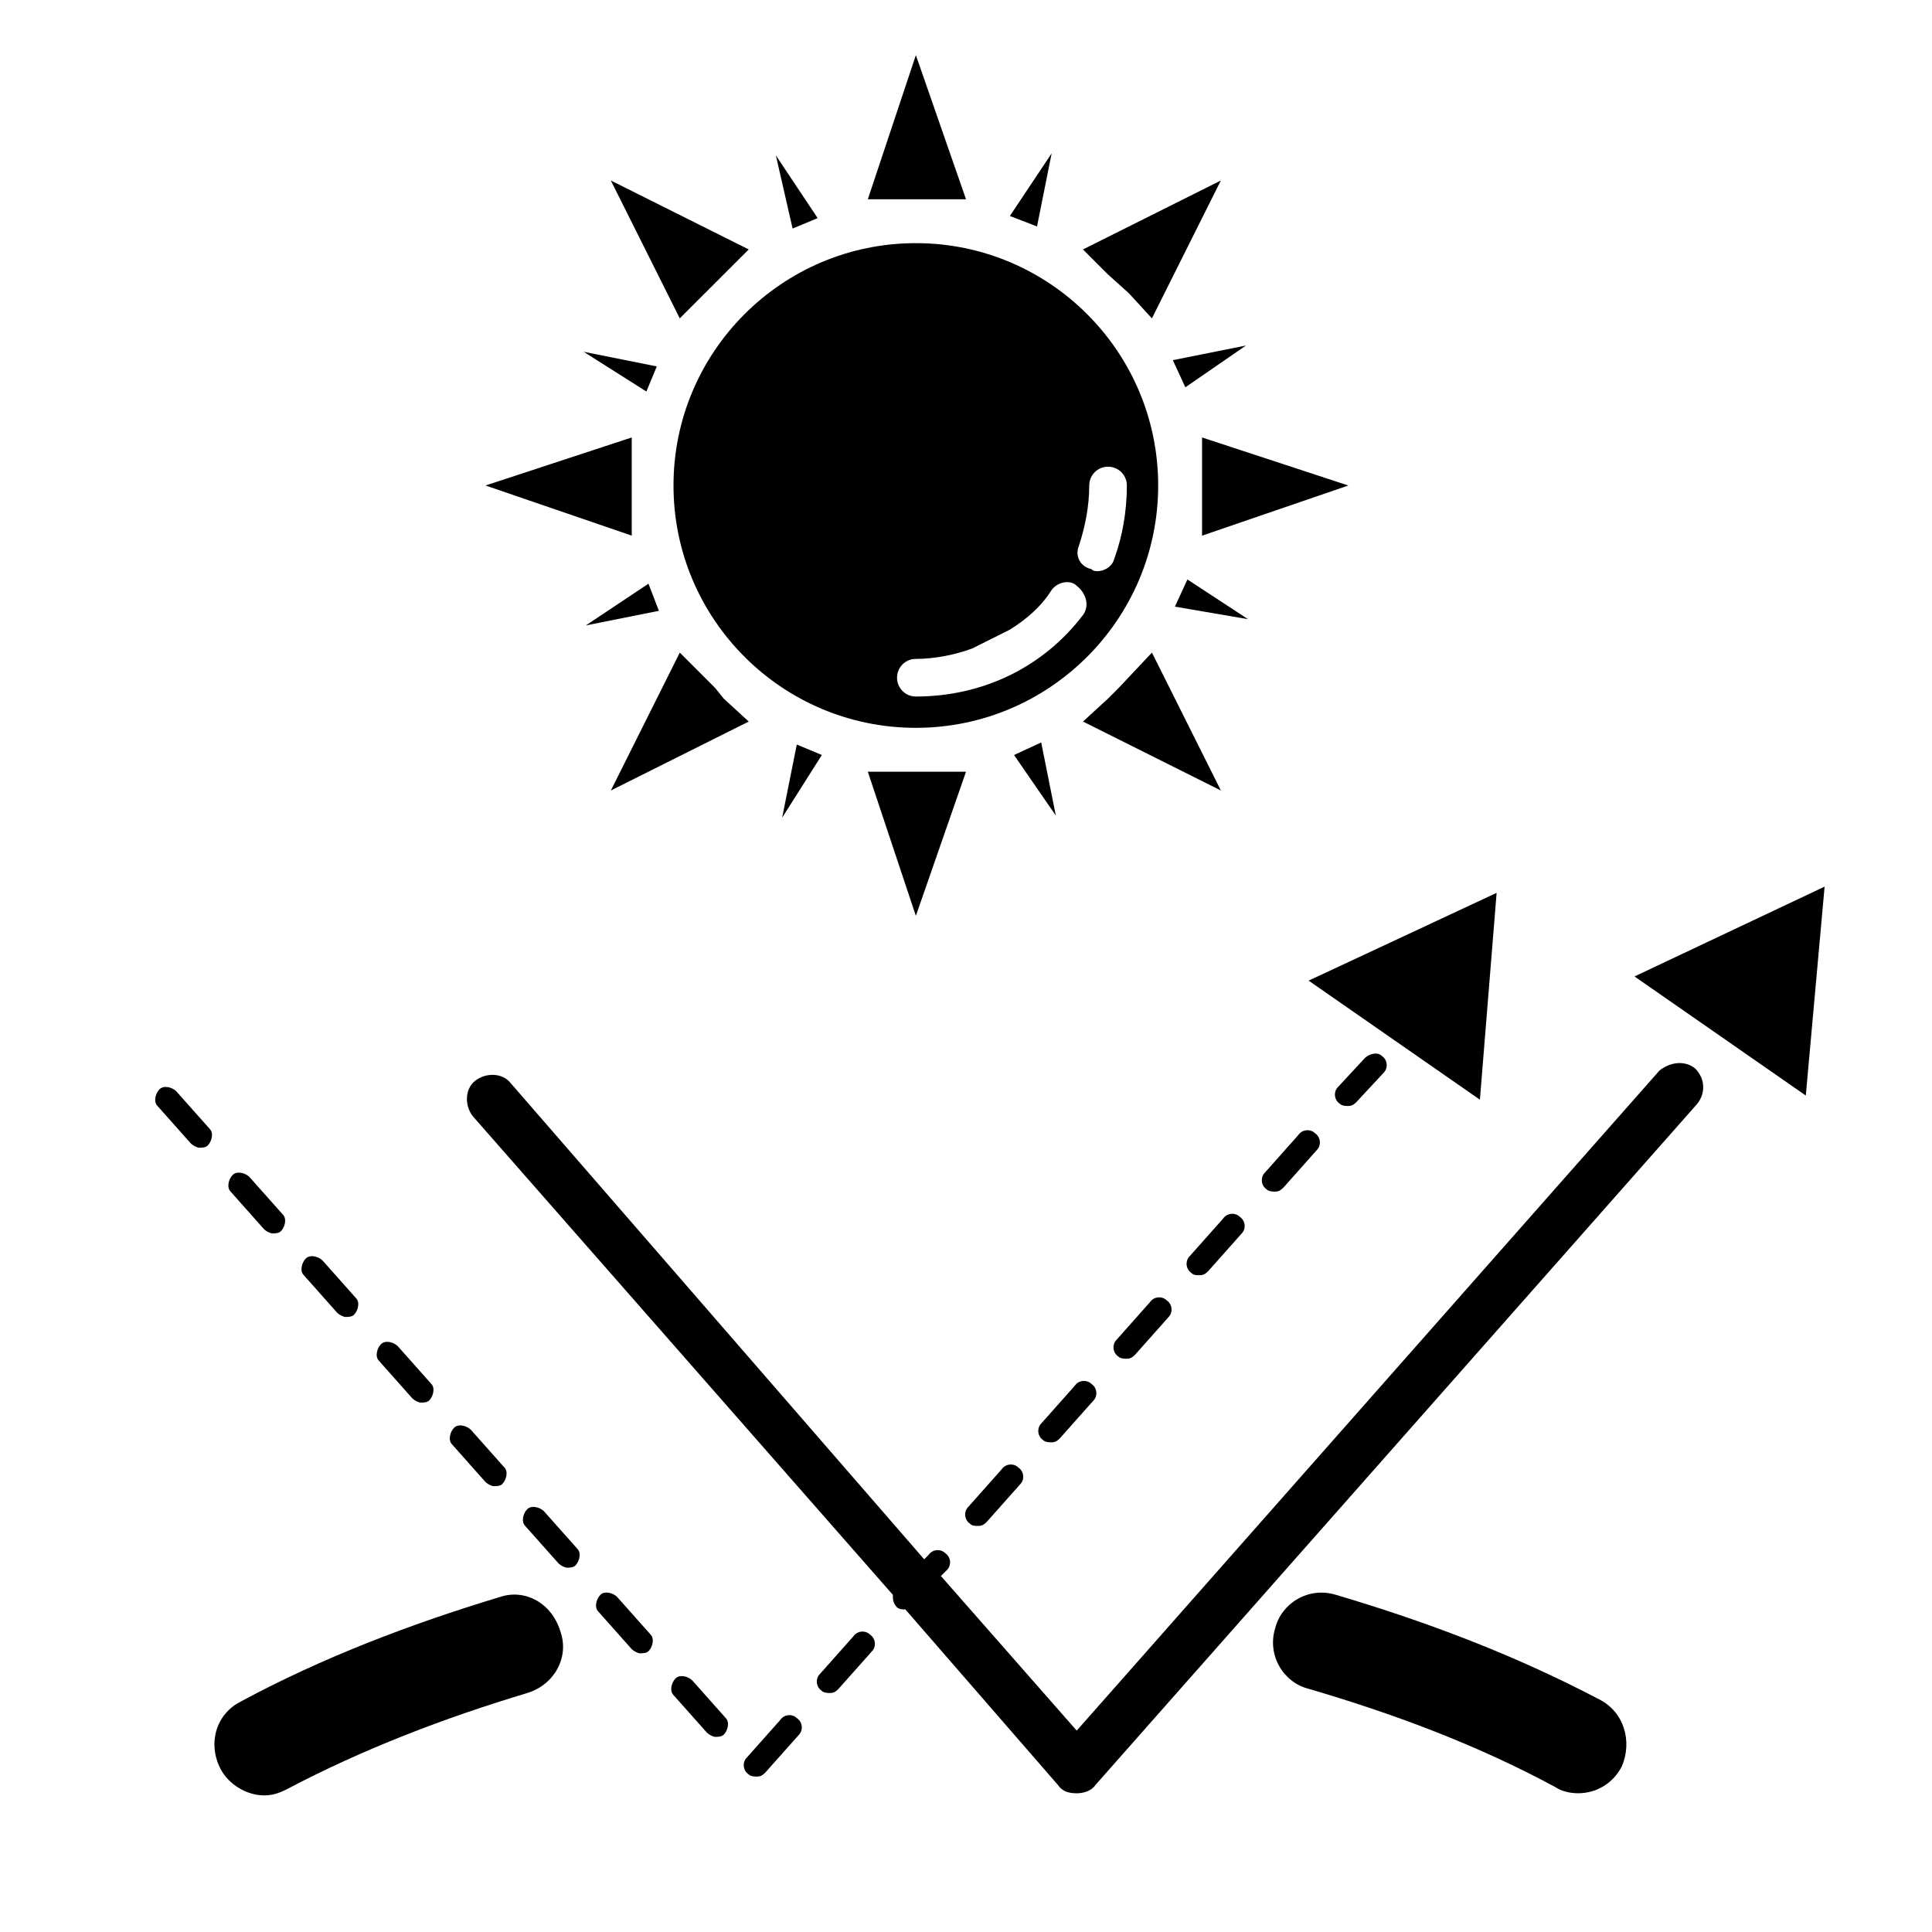 <?xml version="1.0" encoding="UTF-8"?>
<!-- Uploaded to: SVG Repo, www.svgrepo.com, Generator: SVG Repo Mixer Tools -->
<svg fill="#000000" width="800px" height="800px" version="1.1" viewBox="144 144 512 512" xmlns="http://www.w3.org/2000/svg">
 <g>
  <path d="m567.75 594.32c-22.145-11.625-45.398-20.484-69.758-27.684-7.199-2.215-14.395 2.215-16.055 8.859-2.215 7.199 2.215 14.395 8.859 16.055 22.699 6.644 44.844 14.949 65.328 26.02 1.66 1.105 3.875 1.66 6.09 1.66 4.984 0 9.41-2.769 11.625-7.199 2.769-6.637 0.555-14.387-6.09-17.711z"/>
  <path d="m276.54 567.2c-23.805 7.199-47.059 16.055-68.652 27.684-6.644 3.32-8.859 11.074-5.535 17.715 2.215 4.43 7.199 7.199 11.625 7.199 2.215 0 3.875-0.555 6.09-1.66 19.93-10.52 41.523-18.824 63.668-25.469 7.199-2.215 11.074-9.41 8.859-16.055-2.215-7.75-9.414-11.629-16.055-9.414z"/>
  <path d="m583.8 427.68-154.46 174.95-35.988-40.969 1.66-1.66c1.105-1.105 1.105-3.32-0.555-4.43-1.105-1.105-3.32-1.105-4.43 0.555l-1.105 1.105-109.62-126.23c-2.215-2.769-6.644-2.769-9.41-0.555-2.769 2.215-2.769 6.644-0.555 9.41l111.28 126.79c0 1.105 0 2.215 1.105 3.32 0.555 0.555 1.66 0.555 2.215 0.555l40.414 46.504c1.105 1.66 2.769 2.215 4.984 2.215 1.66 0 3.875-0.555 4.984-2.215l159.45-180.48c2.215-2.769 2.215-6.644-0.555-9.41-2.769-2.215-6.644-1.664-9.414 0.551z"/>
  <path d="m422.7 526.23c1.105 0 1.66-0.555 2.215-1.105l8.859-9.965c1.105-1.105 1.105-3.32-0.555-4.43-1.105-1.105-3.32-1.105-4.43 0.555l-8.859 9.965c-1.105 1.105-1.105 3.32 0.555 4.43 0.551 0.551 1.66 0.551 2.215 0.551z"/>
  <path d="m350.73 599.86-8.859 9.965c-1.105 1.105-1.105 3.32 0.555 4.43 0.555 0.555 1.66 0.555 2.215 0.555 1.105 0 1.66-0.555 2.215-1.105l8.859-9.965c1.105-1.105 1.105-3.32-0.555-4.43-1.109-1.113-3.324-1.113-4.43 0.551z"/>
  <path d="m462 481.94c1.105 0 1.66-0.555 2.215-1.105l8.859-9.965c1.105-1.105 1.105-3.32-0.555-4.43-1.105-1.105-3.32-1.105-4.43 0.555l-8.859 9.965c-1.105 1.105-1.105 3.32 0.559 4.426 0.551 0.555 1.105 0.555 2.211 0.555z"/>
  <path d="m403.32 548.38c1.105 0 1.66-0.555 2.215-1.105l8.859-9.965c1.105-1.105 1.105-3.32-0.555-4.43-1.105-1.105-3.32-1.105-4.43 0.555l-8.859 9.965c-1.105 1.105-1.105 3.32 0.555 4.43 0.555 0.551 1.109 0.551 2.215 0.551z"/>
  <path d="m505.74 424.36-7.199 7.75c-1.105 1.105-1.105 3.32 0.555 4.43 0.555 0.555 1.66 0.555 2.215 0.555 1.105 0 1.66-0.555 2.215-1.105l7.199-7.75c1.105-1.105 1.105-3.32-0.555-4.43-1.105-1.109-3.32-0.559-4.43 0.551z"/>
  <path d="m448.72 489.13-8.859 9.965c-1.105 1.105-1.105 3.32 0.555 4.43 0.555 0.555 1.66 0.555 2.215 0.555 1.105 0 1.66-0.555 2.215-1.105l8.859-9.965c1.105-1.105 1.105-3.32-0.555-4.43-1.109-1.109-3.324-1.109-4.43 0.551z"/>
  <path d="m488.03 444.84-8.859 9.965c-1.105 1.105-1.105 3.32 0.555 4.43 0.555 0.555 1.66 0.555 2.215 0.555 1.105 0 1.66-0.555 2.215-1.105l8.859-9.965c1.105-1.105 1.105-3.32-0.555-4.43-1.109-1.109-3.324-1.109-4.43 0.551z"/>
  <path d="m272.66 536.75c0.555 0.555 1.66 1.105 2.215 1.105s1.66 0 2.215-0.555c1.105-1.105 1.66-3.32 0.555-4.43l-8.859-9.965c-1.105-1.105-3.32-1.66-4.43-0.555-1.105 1.105-1.66 3.32-0.555 4.43z"/>
  <path d="m253.29 514.6c0.555 0.555 1.66 1.105 2.215 1.105s1.66 0 2.215-0.555c1.105-1.105 1.66-3.32 0.555-4.43l-8.859-9.965c-1.105-1.105-3.32-1.66-4.43-0.555-1.105 1.105-1.66 3.32-0.555 4.43z"/>
  <path d="m370.1 577.71-8.859 9.965c-1.105 1.105-1.105 3.32 0.555 4.43 0.555 0.555 1.66 0.555 2.215 0.555 1.105 0 1.66-0.555 2.215-1.105l8.859-9.965c1.105-1.105 1.105-3.32-0.555-4.43-1.105-1.109-3.32-1.109-4.43 0.551z"/>
  <path d="m213.98 469.76c0.555 0.555 1.66 1.105 2.215 1.105 0.555 0 1.66 0 2.215-0.555 1.105-1.105 1.66-3.32 0.555-4.43l-8.859-9.965c-1.105-1.105-3.32-1.66-4.43-0.555-1.105 1.105-1.66 3.32-0.555 4.43z"/>
  <path d="m327.47 589.34c-1.105-1.105-3.32-1.66-4.43-0.555-1.105 1.105-1.66 3.32-0.555 4.43l8.859 9.965c0.555 0.555 1.66 1.105 2.215 1.105s1.66 0 2.215-0.555c1.105-1.105 1.66-3.32 0.555-4.43z"/>
  <path d="m233.36 491.9c0.555 0.555 1.66 1.105 2.215 1.105 0.555 0 1.66 0 2.215-0.555 1.105-1.105 1.66-3.32 0.555-4.43l-8.859-9.965c-1.105-1.105-3.32-1.66-4.43-0.555-1.105 1.105-1.66 3.32-0.555 4.43z"/>
  <path d="m288.16 544.5c-1.105-1.105-3.32-1.66-4.43-0.555-1.105 1.105-1.66 3.32-0.555 4.43l8.859 9.965c0.555 0.555 1.66 1.105 2.215 1.105 0.555 0 1.66 0 2.215-0.555 1.105-1.105 1.66-3.32 0.555-4.43z"/>
  <path d="m307.54 567.2c-1.105-1.105-3.32-1.66-4.43-0.555-1.105 1.105-1.66 3.32-0.555 4.43l8.859 9.965c0.555 0.555 1.66 1.105 2.215 1.105 0.555 0 1.66 0 2.215-0.555 1.105-1.105 1.66-3.32 0.555-4.43z"/>
  <path d="m190.72 433.21c-1.105-1.105-3.32-1.66-4.43-0.555-1.105 1.105-1.66 3.32-0.555 4.43l8.859 9.965c0.555 0.555 1.66 1.105 2.215 1.105s1.66 0 2.215-0.555c1.105-1.105 1.66-3.32 0.555-4.43z"/>
  <path d="m577.16 402.77 45.395 31.559 4.984-55.363z"/>
  <path d="m540.62 380.62-49.824 23.254 45.395 31.555z"/>
  <path d="m450.93 272.66c0-35.434-28.789-64.223-64.223-64.223-35.434 0-64.223 28.789-64.223 64.223s28.789 64.223 64.223 64.223c35.434 0 64.223-28.789 64.223-64.223zm-21.039 16.059c1.66-4.984 2.769-10.52 2.769-16.055 0-2.769 2.215-4.984 4.984-4.984 2.769 0 4.984 2.215 4.984 4.984 0 6.644-1.105 13.289-3.32 19.379-0.555 2.215-2.769 3.32-4.43 3.32-0.555 0-1.105 0-1.66-0.555-2.773-0.555-4.434-3.324-3.328-6.09zm1.109 18.27c-10.52 13.84-26.574 21.594-44.289 21.594-2.769 0-4.984-2.215-4.984-4.984 0-2.769 2.215-4.984 4.984-4.984 4.984 0 10.52-1.105 14.949-2.769l9.965-4.984c4.43-2.769 8.305-6.09 11.074-10.52 1.66-2.215 4.984-2.769 6.644-1.105 2.762 2.215 3.316 5.539 1.656 7.754z"/>
  <path d="m390.59 196.81h9.414l-13.289-38.199-12.734 38.199z"/>
  <path d="m311.42 276.54v-16.609l-38.758 12.73 38.758 13.289z"/>
  <path d="m373.98 348.51 12.734 38.199 13.289-38.199z"/>
  <path d="m462.56 268.79v17.164l38.754-13.289-38.754-12.73z"/>
  <path d="m330.79 221.73 4.984-4.981 6.644-6.644-36.543-18.27 18.27 36.539z"/>
  <path d="m335.78 329.13-2.215-2.769-9.414-9.41-18.27 36.539 36.543-18.27z"/>
  <path d="m449.27 316.95-8.859 9.41-2.769 2.769-6.641 6.09 36.539 18.27z"/>
  <path d="m443.18 221.73 6.09 6.644 18.27-36.539-36.539 18.27 6.641 6.644z"/>
  <path d="m360.69 201.8-11.074-16.609 4.43 19.379z"/>
  <path d="m299.24 309.75 19.375-3.875-2.766-7.195z"/>
  <path d="m419.93 340.76-7.199 3.324 11.074 16.055z"/>
  <path d="m458.13 246.64 16.059-11.07-19.379 3.875z"/>
  <path d="m318.06 241.11-19.375-3.875 16.609 10.52z"/>
  <path d="m361.8 344.08-6.644-2.769-3.875 19.379z"/>
  <path d="m458.68 297.57-3.32 7.199 19.375 3.32z"/>
  <path d="m422.7 184.63-11.074 16.609 7.195 2.769z"/>
 </g>
</svg>